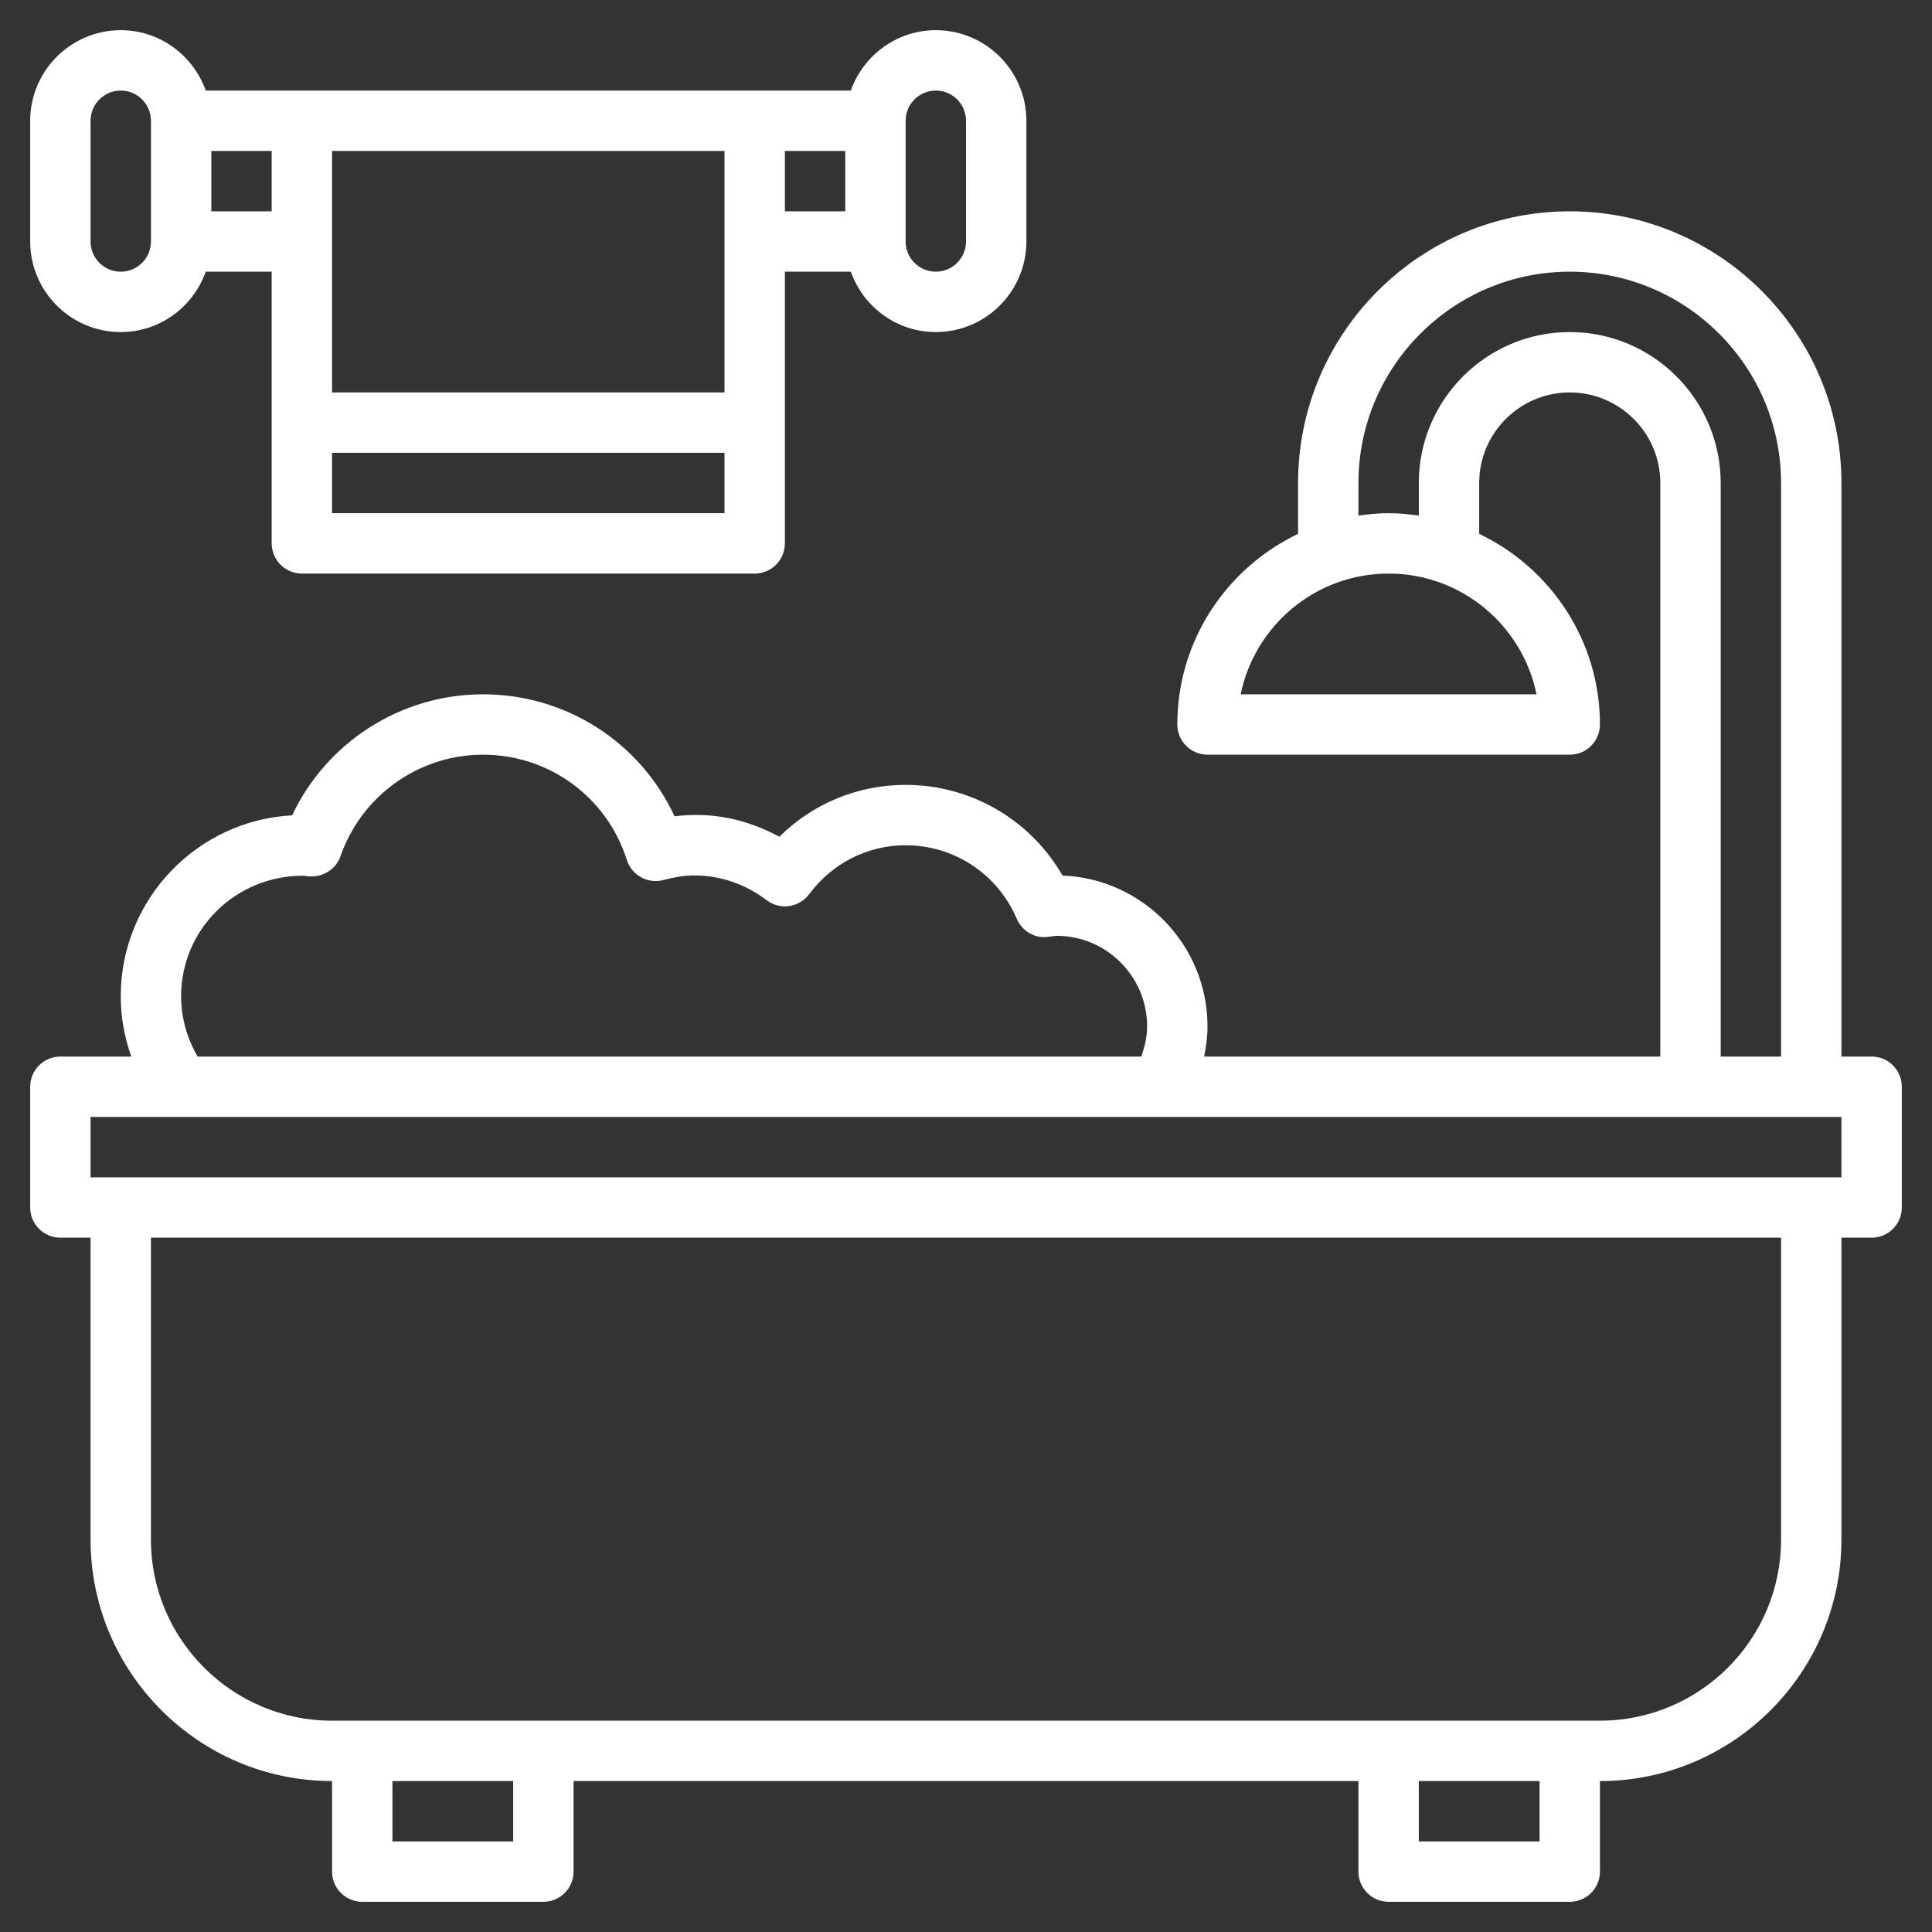 <svg enable-background="new 0 0 64 64" viewBox="0 0 64 64" xmlns="http://www.w3.org/2000/svg"><rect x="0" y="0" width="64" height="64" fill="#333333" stroke="none"/><g><path fill="#ffffff" d="m62 35h-1v-19c0-4.963-4.038-9-9-9s-9 4.037-9 9v1.685c-2.361 1.126-4 3.53-4 6.315 0 .553.448 1 1 1h12c.552 0 1-.447 1-1 0-2.785-1.639-5.188-4-6.315v-1.685c0-1.654 1.346-3 3-3s3 1.346 3 3v19h-15.112c.067-.328.112-.662.112-1 0-2.69-2.136-4.892-4.802-4.996-1.062-1.846-3.032-3.004-5.198-3.004-1.586 0-3.067.617-4.183 1.718-1.06-.574-2.225-.835-3.471-.676-1.137-2.45-3.586-4.042-6.346-4.042-2.722 0-5.177 1.583-6.323 4.009-3.159.168-5.677 2.791-5.677 5.991 0 .693.123 1.364.348 2h-2.348c-.552 0-1 .447-1 1v4c0 .553.448 1 1 1h1v10c0 4.411 3.589 8 8 8v3c0 .553.448 1 1 1h6c.552 0 1-.447 1-1v-3h26v3c0 .553.448 1 1 1h6c.552 0 1-.447 1-1v-3c4.411 0 8-3.589 8-8v-10h1c.552 0 1-.447 1-1v-4c0-.553-.448-1-1-1zm-11.101-12h-9.799c.464-2.279 2.485-4 4.899-4s4.436 1.721 4.9 4zm1.101-12c-2.757 0-5 2.243-5 5v1.08c-.328-.047-.66-.08-1-.08s-.672.033-1 .08v-1.08c0-3.859 3.14-7 7-7s7 3.141 7 7v19h-2v-19c0-2.757-2.243-5-5-5zm-46 22c0-2.2 1.786-3.991 4.043-3.991h.016c.069.01.138.019.208.023.456.018.865-.244 1.014-.67.698-2.01 2.595-3.362 4.719-3.362 2.189 0 4.104 1.402 4.766 3.488.161.51.691.799 1.21.665.393-.104.718-.153 1.024-.153.858 0 1.688.284 2.399.822.213.16.482.232.744.192.264-.038.501-.179.661-.393.769-1.029 1.934-1.621 3.196-1.621 1.605 0 3.05.955 3.68 2.433.171.4.582.656 1.014.603l.178-.021c.043-.006.084-.015.128-.015 1.654 0 3 1.346 3 3 0 .346-.08.679-.194 1h-31.26c-.352-.606-.546-1.286-.546-2zm11 28h-4v-2h4zm34 0h-4v-2h4zm8-10c0 3.309-2.691 6-6 6h-42c-3.309 0-6-2.691-6-6v-10h54zm2-12h-58v-2h58z"/><path fill="#ffffff" d="m4 11c1.302 0 2.402-.839 2.816-2h2.184v9c0 .553.448 1 1 1h15c.552 0 1-.447 1-1v-9h2.184c.414 1.161 1.514 2 2.816 2 1.654 0 3-1.346 3-3v-4c0-1.654-1.346-3-3-3-1.302 0-2.402.839-2.816 2h-21.368c-.414-1.161-1.514-2-2.816-2-1.654 0-3 1.346-3 3v4c0 1.654 1.346 3 3 3zm3-4v-2h2v2zm4-2h13v8h-13zm0 12v-2h13v2zm15-12h2v2h-2zm4-1c0-.552.449-1 1-1s1 .448 1 1v4c0 .552-.449 1-1 1s-1-.448-1-1zm-27 0c0-.552.449-1 1-1s1 .448 1 1v4c0 .552-.449 1-1 1s-1-.448-1-1z"/></g></svg>